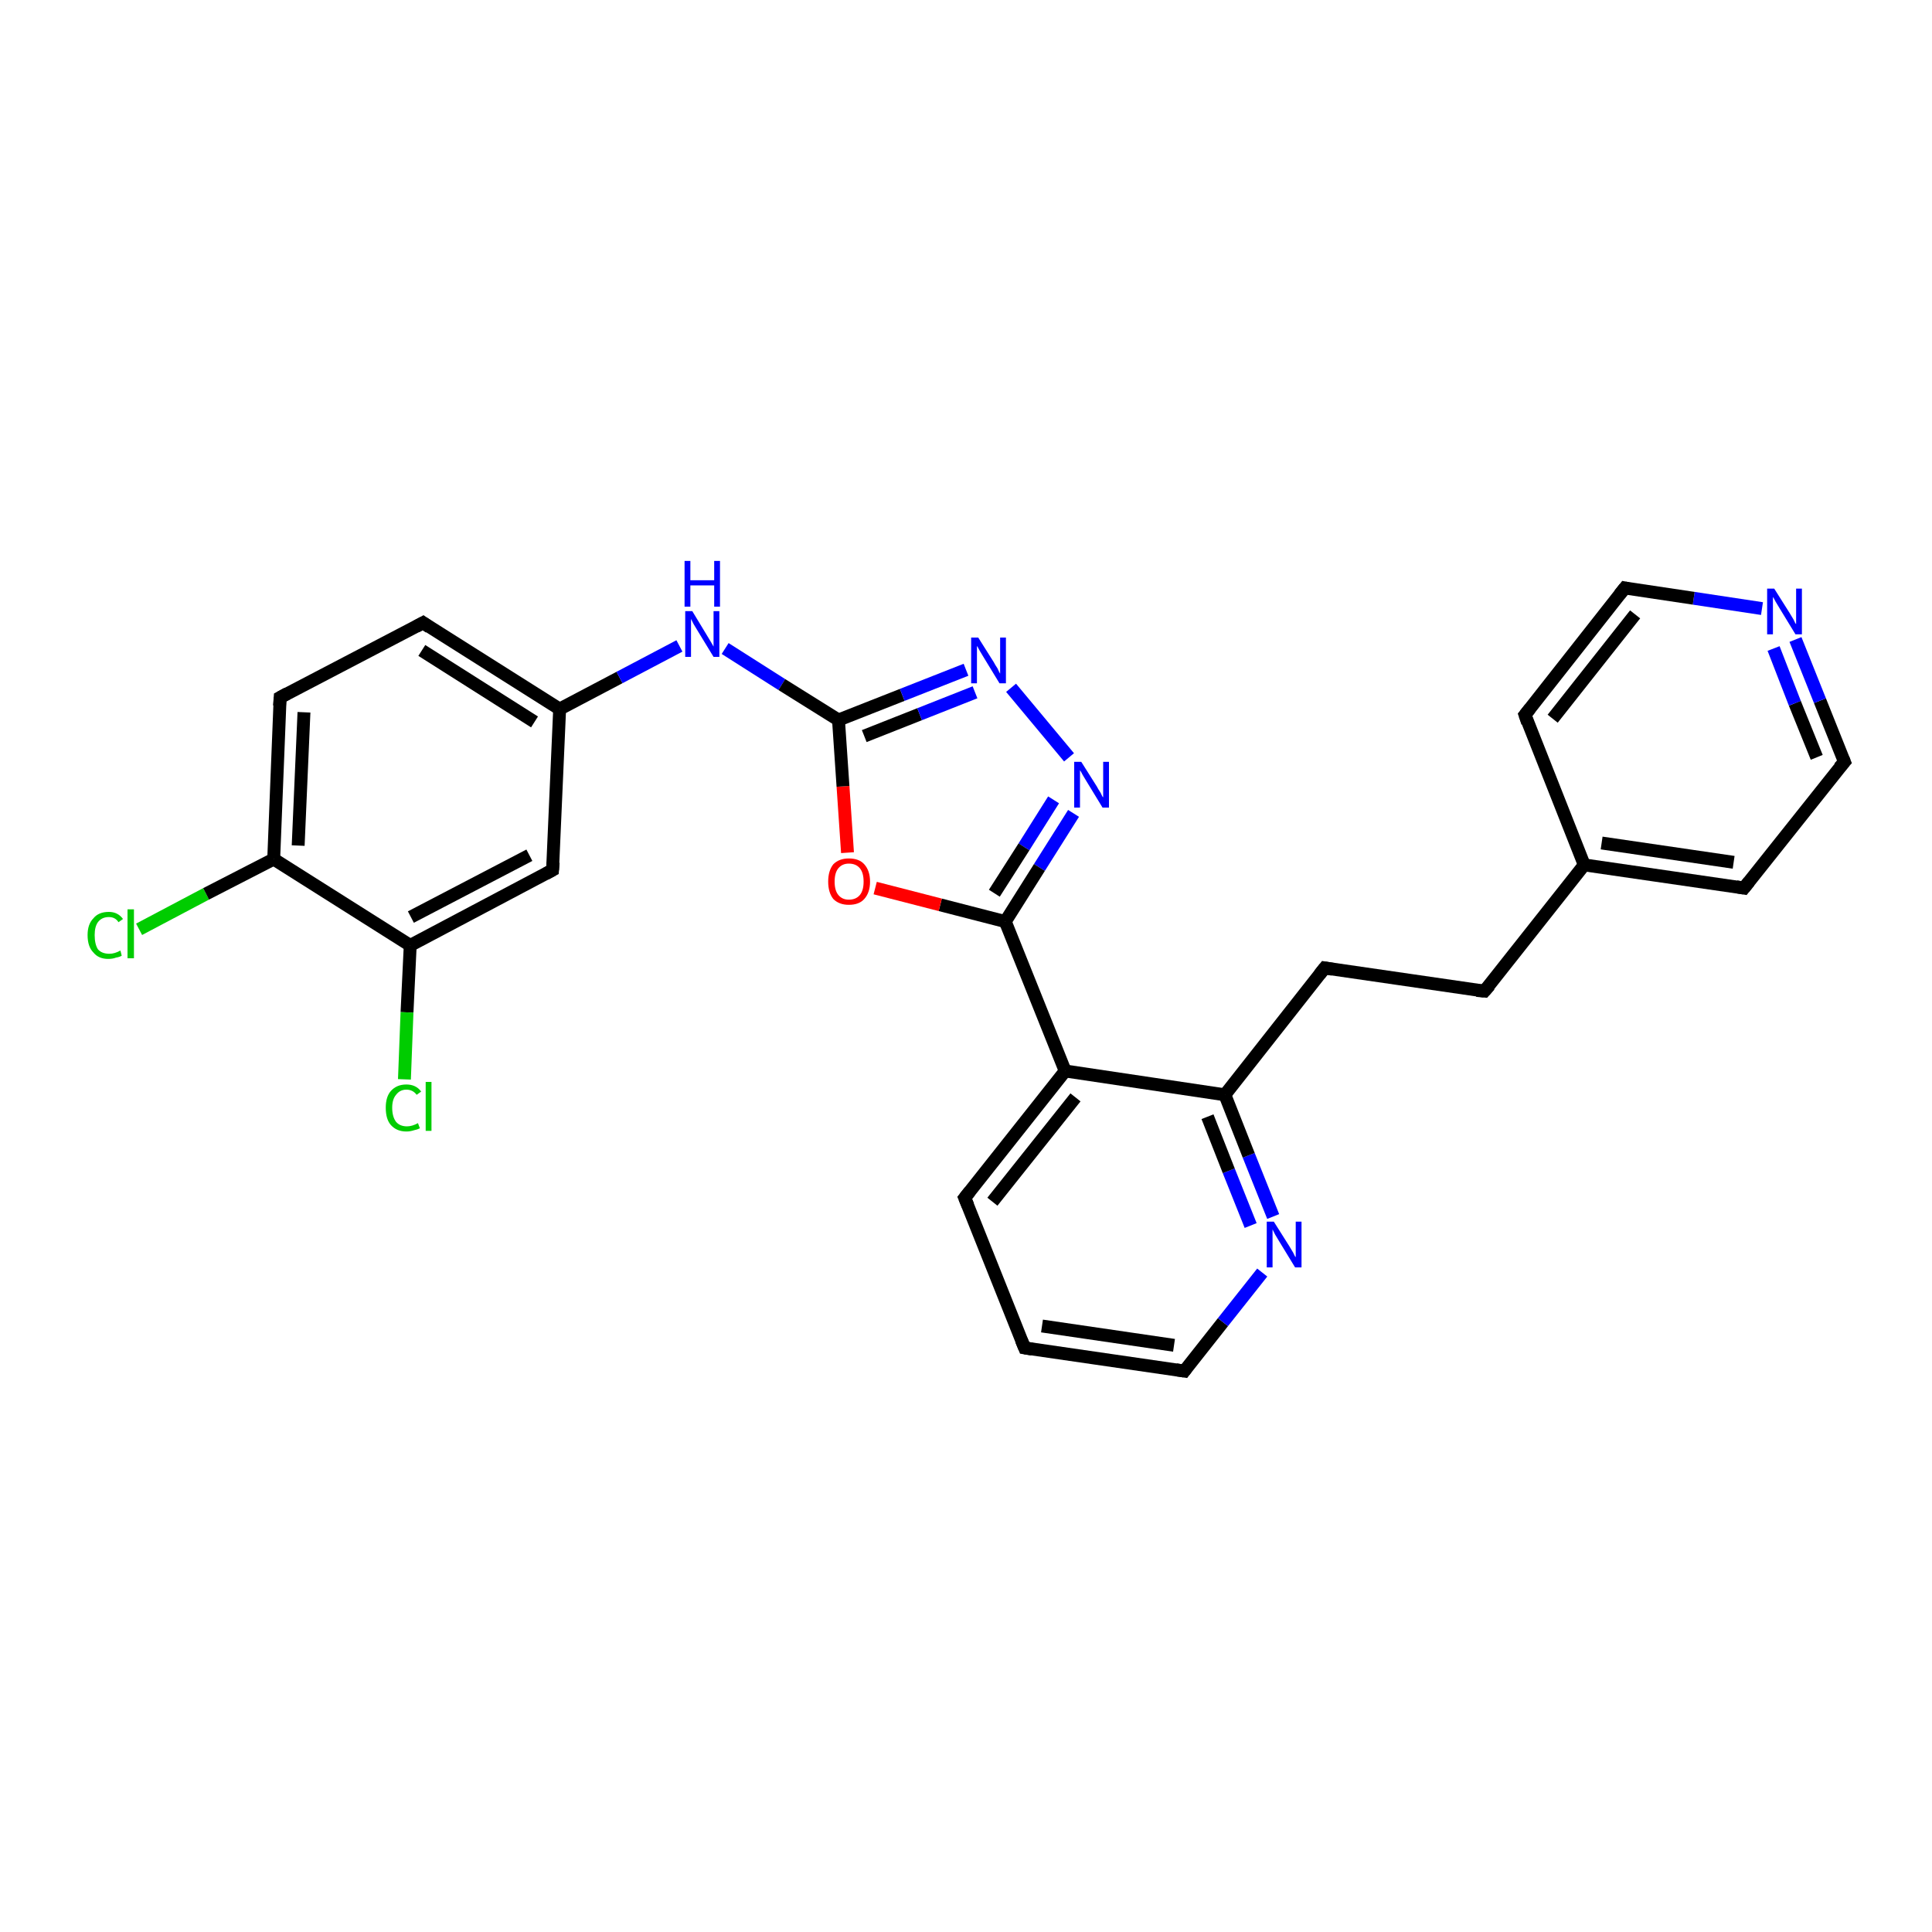 <?xml version='1.0' encoding='iso-8859-1'?>
<svg version='1.1' baseProfile='full'
              xmlns='http://www.w3.org/2000/svg'
                      xmlns:rdkit='http://www.rdkit.org/xml'
                      xmlns:xlink='http://www.w3.org/1999/xlink'
                  xml:space='preserve'
width='300px' height='300px' viewBox='0 0 300 300'>
<!-- END OF HEADER -->
<rect style='opacity:1.0;fill:#FFFFFF;stroke:none' width='300.0' height='300.0' x='0.0' y='0.0'> </rect>
<path class='bond-0 atom-0 atom-1' d='M 21.6,144.3 L 32.0,138.8' style='fill:none;fill-rule:evenodd;stroke:#00CC00;stroke-width:2.0px;stroke-linecap:butt;stroke-linejoin:miter;stroke-opacity:1' />
<path class='bond-0 atom-0 atom-1' d='M 32.0,138.8 L 42.5,133.4' style='fill:none;fill-rule:evenodd;stroke:#000000;stroke-width:2.0px;stroke-linecap:butt;stroke-linejoin:miter;stroke-opacity:1' />
<path class='bond-1 atom-1 atom-2' d='M 42.5,133.4 L 43.5,108.3' style='fill:none;fill-rule:evenodd;stroke:#000000;stroke-width:2.0px;stroke-linecap:butt;stroke-linejoin:miter;stroke-opacity:1' />
<path class='bond-1 atom-1 atom-2' d='M 46.3,131.3 L 47.2,110.6' style='fill:none;fill-rule:evenodd;stroke:#000000;stroke-width:2.0px;stroke-linecap:butt;stroke-linejoin:miter;stroke-opacity:1' />
<path class='bond-2 atom-2 atom-3' d='M 43.5,108.3 L 65.7,96.7' style='fill:none;fill-rule:evenodd;stroke:#000000;stroke-width:2.0px;stroke-linecap:butt;stroke-linejoin:miter;stroke-opacity:1' />
<path class='bond-3 atom-3 atom-4' d='M 65.7,96.7 L 86.9,110.1' style='fill:none;fill-rule:evenodd;stroke:#000000;stroke-width:2.0px;stroke-linecap:butt;stroke-linejoin:miter;stroke-opacity:1' />
<path class='bond-3 atom-3 atom-4' d='M 65.5,101.0 L 83.0,112.1' style='fill:none;fill-rule:evenodd;stroke:#000000;stroke-width:2.0px;stroke-linecap:butt;stroke-linejoin:miter;stroke-opacity:1' />
<path class='bond-4 atom-4 atom-5' d='M 86.9,110.1 L 96.2,105.2' style='fill:none;fill-rule:evenodd;stroke:#000000;stroke-width:2.0px;stroke-linecap:butt;stroke-linejoin:miter;stroke-opacity:1' />
<path class='bond-4 atom-4 atom-5' d='M 96.2,105.2 L 105.5,100.3' style='fill:none;fill-rule:evenodd;stroke:#0000FF;stroke-width:2.0px;stroke-linecap:butt;stroke-linejoin:miter;stroke-opacity:1' />
<path class='bond-5 atom-5 atom-6' d='M 112.6,100.7 L 121.4,106.3' style='fill:none;fill-rule:evenodd;stroke:#0000FF;stroke-width:2.0px;stroke-linecap:butt;stroke-linejoin:miter;stroke-opacity:1' />
<path class='bond-5 atom-5 atom-6' d='M 121.4,106.3 L 130.2,111.8' style='fill:none;fill-rule:evenodd;stroke:#000000;stroke-width:2.0px;stroke-linecap:butt;stroke-linejoin:miter;stroke-opacity:1' />
<path class='bond-6 atom-6 atom-7' d='M 130.2,111.8 L 140.1,107.9' style='fill:none;fill-rule:evenodd;stroke:#000000;stroke-width:2.0px;stroke-linecap:butt;stroke-linejoin:miter;stroke-opacity:1' />
<path class='bond-6 atom-6 atom-7' d='M 140.1,107.9 L 150.0,104.0' style='fill:none;fill-rule:evenodd;stroke:#0000FF;stroke-width:2.0px;stroke-linecap:butt;stroke-linejoin:miter;stroke-opacity:1' />
<path class='bond-6 atom-6 atom-7' d='M 134.2,114.3 L 142.8,110.9' style='fill:none;fill-rule:evenodd;stroke:#000000;stroke-width:2.0px;stroke-linecap:butt;stroke-linejoin:miter;stroke-opacity:1' />
<path class='bond-6 atom-6 atom-7' d='M 142.8,110.9 L 151.4,107.5' style='fill:none;fill-rule:evenodd;stroke:#0000FF;stroke-width:2.0px;stroke-linecap:butt;stroke-linejoin:miter;stroke-opacity:1' />
<path class='bond-7 atom-7 atom-8' d='M 157.0,106.8 L 166.0,117.6' style='fill:none;fill-rule:evenodd;stroke:#0000FF;stroke-width:2.0px;stroke-linecap:butt;stroke-linejoin:miter;stroke-opacity:1' />
<path class='bond-8 atom-8 atom-9' d='M 166.7,126.3 L 161.4,134.7' style='fill:none;fill-rule:evenodd;stroke:#0000FF;stroke-width:2.0px;stroke-linecap:butt;stroke-linejoin:miter;stroke-opacity:1' />
<path class='bond-8 atom-8 atom-9' d='M 161.4,134.7 L 156.1,143.1' style='fill:none;fill-rule:evenodd;stroke:#000000;stroke-width:2.0px;stroke-linecap:butt;stroke-linejoin:miter;stroke-opacity:1' />
<path class='bond-8 atom-8 atom-9' d='M 163.6,124.2 L 159.0,131.5' style='fill:none;fill-rule:evenodd;stroke:#0000FF;stroke-width:2.0px;stroke-linecap:butt;stroke-linejoin:miter;stroke-opacity:1' />
<path class='bond-8 atom-8 atom-9' d='M 159.0,131.5 L 154.4,138.7' style='fill:none;fill-rule:evenodd;stroke:#000000;stroke-width:2.0px;stroke-linecap:butt;stroke-linejoin:miter;stroke-opacity:1' />
<path class='bond-9 atom-9 atom-10' d='M 156.1,143.1 L 146.0,140.5' style='fill:none;fill-rule:evenodd;stroke:#000000;stroke-width:2.0px;stroke-linecap:butt;stroke-linejoin:miter;stroke-opacity:1' />
<path class='bond-9 atom-9 atom-10' d='M 146.0,140.5 L 135.9,137.9' style='fill:none;fill-rule:evenodd;stroke:#FF0000;stroke-width:2.0px;stroke-linecap:butt;stroke-linejoin:miter;stroke-opacity:1' />
<path class='bond-10 atom-9 atom-11' d='M 156.1,143.1 L 165.4,166.3' style='fill:none;fill-rule:evenodd;stroke:#000000;stroke-width:2.0px;stroke-linecap:butt;stroke-linejoin:miter;stroke-opacity:1' />
<path class='bond-11 atom-11 atom-12' d='M 165.4,166.3 L 149.8,186.0' style='fill:none;fill-rule:evenodd;stroke:#000000;stroke-width:2.0px;stroke-linecap:butt;stroke-linejoin:miter;stroke-opacity:1' />
<path class='bond-11 atom-11 atom-12' d='M 167.0,170.4 L 154.1,186.6' style='fill:none;fill-rule:evenodd;stroke:#000000;stroke-width:2.0px;stroke-linecap:butt;stroke-linejoin:miter;stroke-opacity:1' />
<path class='bond-12 atom-12 atom-13' d='M 149.8,186.0 L 159.1,209.3' style='fill:none;fill-rule:evenodd;stroke:#000000;stroke-width:2.0px;stroke-linecap:butt;stroke-linejoin:miter;stroke-opacity:1' />
<path class='bond-13 atom-13 atom-14' d='M 159.1,209.3 L 183.9,212.9' style='fill:none;fill-rule:evenodd;stroke:#000000;stroke-width:2.0px;stroke-linecap:butt;stroke-linejoin:miter;stroke-opacity:1' />
<path class='bond-13 atom-13 atom-14' d='M 161.8,205.9 L 182.3,208.9' style='fill:none;fill-rule:evenodd;stroke:#000000;stroke-width:2.0px;stroke-linecap:butt;stroke-linejoin:miter;stroke-opacity:1' />
<path class='bond-14 atom-14 atom-15' d='M 183.9,212.9 L 189.9,205.3' style='fill:none;fill-rule:evenodd;stroke:#000000;stroke-width:2.0px;stroke-linecap:butt;stroke-linejoin:miter;stroke-opacity:1' />
<path class='bond-14 atom-14 atom-15' d='M 189.9,205.3 L 196.0,197.6' style='fill:none;fill-rule:evenodd;stroke:#0000FF;stroke-width:2.0px;stroke-linecap:butt;stroke-linejoin:miter;stroke-opacity:1' />
<path class='bond-15 atom-15 atom-16' d='M 197.7,188.9 L 193.9,179.4' style='fill:none;fill-rule:evenodd;stroke:#0000FF;stroke-width:2.0px;stroke-linecap:butt;stroke-linejoin:miter;stroke-opacity:1' />
<path class='bond-15 atom-15 atom-16' d='M 193.9,179.4 L 190.2,170.0' style='fill:none;fill-rule:evenodd;stroke:#000000;stroke-width:2.0px;stroke-linecap:butt;stroke-linejoin:miter;stroke-opacity:1' />
<path class='bond-15 atom-15 atom-16' d='M 194.2,190.3 L 190.8,181.8' style='fill:none;fill-rule:evenodd;stroke:#0000FF;stroke-width:2.0px;stroke-linecap:butt;stroke-linejoin:miter;stroke-opacity:1' />
<path class='bond-15 atom-15 atom-16' d='M 190.8,181.8 L 187.5,173.4' style='fill:none;fill-rule:evenodd;stroke:#000000;stroke-width:2.0px;stroke-linecap:butt;stroke-linejoin:miter;stroke-opacity:1' />
<path class='bond-16 atom-16 atom-17' d='M 190.2,170.0 L 205.7,150.3' style='fill:none;fill-rule:evenodd;stroke:#000000;stroke-width:2.0px;stroke-linecap:butt;stroke-linejoin:miter;stroke-opacity:1' />
<path class='bond-17 atom-17 atom-18' d='M 205.7,150.3 L 230.5,153.9' style='fill:none;fill-rule:evenodd;stroke:#000000;stroke-width:2.0px;stroke-linecap:butt;stroke-linejoin:miter;stroke-opacity:1' />
<path class='bond-18 atom-18 atom-19' d='M 230.5,153.9 L 246.0,134.3' style='fill:none;fill-rule:evenodd;stroke:#000000;stroke-width:2.0px;stroke-linecap:butt;stroke-linejoin:miter;stroke-opacity:1' />
<path class='bond-19 atom-19 atom-20' d='M 246.0,134.3 L 270.8,137.9' style='fill:none;fill-rule:evenodd;stroke:#000000;stroke-width:2.0px;stroke-linecap:butt;stroke-linejoin:miter;stroke-opacity:1' />
<path class='bond-19 atom-19 atom-20' d='M 248.7,130.9 L 269.2,133.9' style='fill:none;fill-rule:evenodd;stroke:#000000;stroke-width:2.0px;stroke-linecap:butt;stroke-linejoin:miter;stroke-opacity:1' />
<path class='bond-20 atom-20 atom-21' d='M 270.8,137.9 L 286.4,118.3' style='fill:none;fill-rule:evenodd;stroke:#000000;stroke-width:2.0px;stroke-linecap:butt;stroke-linejoin:miter;stroke-opacity:1' />
<path class='bond-21 atom-21 atom-22' d='M 286.4,118.3 L 282.6,108.8' style='fill:none;fill-rule:evenodd;stroke:#000000;stroke-width:2.0px;stroke-linecap:butt;stroke-linejoin:miter;stroke-opacity:1' />
<path class='bond-21 atom-21 atom-22' d='M 282.6,108.8 L 278.8,99.3' style='fill:none;fill-rule:evenodd;stroke:#0000FF;stroke-width:2.0px;stroke-linecap:butt;stroke-linejoin:miter;stroke-opacity:1' />
<path class='bond-21 atom-21 atom-22' d='M 282.1,117.6 L 278.7,109.2' style='fill:none;fill-rule:evenodd;stroke:#000000;stroke-width:2.0px;stroke-linecap:butt;stroke-linejoin:miter;stroke-opacity:1' />
<path class='bond-21 atom-21 atom-22' d='M 278.7,109.2 L 275.4,100.7' style='fill:none;fill-rule:evenodd;stroke:#0000FF;stroke-width:2.0px;stroke-linecap:butt;stroke-linejoin:miter;stroke-opacity:1' />
<path class='bond-22 atom-22 atom-23' d='M 273.6,94.5 L 263.0,92.9' style='fill:none;fill-rule:evenodd;stroke:#0000FF;stroke-width:2.0px;stroke-linecap:butt;stroke-linejoin:miter;stroke-opacity:1' />
<path class='bond-22 atom-22 atom-23' d='M 263.0,92.9 L 252.3,91.3' style='fill:none;fill-rule:evenodd;stroke:#000000;stroke-width:2.0px;stroke-linecap:butt;stroke-linejoin:miter;stroke-opacity:1' />
<path class='bond-23 atom-23 atom-24' d='M 252.3,91.3 L 236.8,111.0' style='fill:none;fill-rule:evenodd;stroke:#000000;stroke-width:2.0px;stroke-linecap:butt;stroke-linejoin:miter;stroke-opacity:1' />
<path class='bond-23 atom-23 atom-24' d='M 253.9,95.4 L 241.1,111.6' style='fill:none;fill-rule:evenodd;stroke:#000000;stroke-width:2.0px;stroke-linecap:butt;stroke-linejoin:miter;stroke-opacity:1' />
<path class='bond-24 atom-4 atom-25' d='M 86.9,110.1 L 85.8,135.1' style='fill:none;fill-rule:evenodd;stroke:#000000;stroke-width:2.0px;stroke-linecap:butt;stroke-linejoin:miter;stroke-opacity:1' />
<path class='bond-25 atom-25 atom-26' d='M 85.8,135.1 L 63.7,146.8' style='fill:none;fill-rule:evenodd;stroke:#000000;stroke-width:2.0px;stroke-linecap:butt;stroke-linejoin:miter;stroke-opacity:1' />
<path class='bond-25 atom-25 atom-26' d='M 82.2,132.8 L 63.8,142.4' style='fill:none;fill-rule:evenodd;stroke:#000000;stroke-width:2.0px;stroke-linecap:butt;stroke-linejoin:miter;stroke-opacity:1' />
<path class='bond-26 atom-26 atom-27' d='M 63.7,146.8 L 63.2,157.2' style='fill:none;fill-rule:evenodd;stroke:#000000;stroke-width:2.0px;stroke-linecap:butt;stroke-linejoin:miter;stroke-opacity:1' />
<path class='bond-26 atom-26 atom-27' d='M 63.2,157.2 L 62.8,167.6' style='fill:none;fill-rule:evenodd;stroke:#00CC00;stroke-width:2.0px;stroke-linecap:butt;stroke-linejoin:miter;stroke-opacity:1' />
<path class='bond-27 atom-26 atom-1' d='M 63.7,146.8 L 42.5,133.4' style='fill:none;fill-rule:evenodd;stroke:#000000;stroke-width:2.0px;stroke-linecap:butt;stroke-linejoin:miter;stroke-opacity:1' />
<path class='bond-28 atom-10 atom-6' d='M 131.6,132.4 L 130.9,122.1' style='fill:none;fill-rule:evenodd;stroke:#FF0000;stroke-width:2.0px;stroke-linecap:butt;stroke-linejoin:miter;stroke-opacity:1' />
<path class='bond-28 atom-10 atom-6' d='M 130.9,122.1 L 130.2,111.8' style='fill:none;fill-rule:evenodd;stroke:#000000;stroke-width:2.0px;stroke-linecap:butt;stroke-linejoin:miter;stroke-opacity:1' />
<path class='bond-29 atom-16 atom-11' d='M 190.2,170.0 L 165.4,166.3' style='fill:none;fill-rule:evenodd;stroke:#000000;stroke-width:2.0px;stroke-linecap:butt;stroke-linejoin:miter;stroke-opacity:1' />
<path class='bond-30 atom-24 atom-19' d='M 236.8,111.0 L 246.0,134.3' style='fill:none;fill-rule:evenodd;stroke:#000000;stroke-width:2.0px;stroke-linecap:butt;stroke-linejoin:miter;stroke-opacity:1' />
<path d='M 43.4,109.6 L 43.5,108.3 L 44.6,107.7' style='fill:none;stroke:#000000;stroke-width:2.0px;stroke-linecap:butt;stroke-linejoin:miter;stroke-opacity:1;' />
<path d='M 64.6,97.3 L 65.7,96.7 L 66.7,97.4' style='fill:none;stroke:#000000;stroke-width:2.0px;stroke-linecap:butt;stroke-linejoin:miter;stroke-opacity:1;' />
<path d='M 150.6,185.0 L 149.8,186.0 L 150.3,187.2' style='fill:none;stroke:#000000;stroke-width:2.0px;stroke-linecap:butt;stroke-linejoin:miter;stroke-opacity:1;' />
<path d='M 158.6,208.1 L 159.1,209.3 L 160.3,209.5' style='fill:none;stroke:#000000;stroke-width:2.0px;stroke-linecap:butt;stroke-linejoin:miter;stroke-opacity:1;' />
<path d='M 182.6,212.7 L 183.9,212.9 L 184.2,212.5' style='fill:none;stroke:#000000;stroke-width:2.0px;stroke-linecap:butt;stroke-linejoin:miter;stroke-opacity:1;' />
<path d='M 204.9,151.3 L 205.7,150.3 L 206.9,150.5' style='fill:none;stroke:#000000;stroke-width:2.0px;stroke-linecap:butt;stroke-linejoin:miter;stroke-opacity:1;' />
<path d='M 229.3,153.8 L 230.5,153.9 L 231.3,153.0' style='fill:none;stroke:#000000;stroke-width:2.0px;stroke-linecap:butt;stroke-linejoin:miter;stroke-opacity:1;' />
<path d='M 269.6,137.7 L 270.8,137.9 L 271.6,136.9' style='fill:none;stroke:#000000;stroke-width:2.0px;stroke-linecap:butt;stroke-linejoin:miter;stroke-opacity:1;' />
<path d='M 285.6,119.2 L 286.4,118.3 L 286.2,117.8' style='fill:none;stroke:#000000;stroke-width:2.0px;stroke-linecap:butt;stroke-linejoin:miter;stroke-opacity:1;' />
<path d='M 252.8,91.4 L 252.3,91.3 L 251.5,92.3' style='fill:none;stroke:#000000;stroke-width:2.0px;stroke-linecap:butt;stroke-linejoin:miter;stroke-opacity:1;' />
<path d='M 237.6,110.0 L 236.8,111.0 L 237.2,112.2' style='fill:none;stroke:#000000;stroke-width:2.0px;stroke-linecap:butt;stroke-linejoin:miter;stroke-opacity:1;' />
<path d='M 85.9,133.9 L 85.8,135.1 L 84.7,135.7' style='fill:none;stroke:#000000;stroke-width:2.0px;stroke-linecap:butt;stroke-linejoin:miter;stroke-opacity:1;' />
<path class='atom-0' d='M 13.6 145.2
Q 13.6 143.5, 14.5 142.6
Q 15.3 141.6, 16.9 141.6
Q 18.3 141.6, 19.1 142.7
L 18.4 143.2
Q 17.9 142.4, 16.9 142.4
Q 15.8 142.4, 15.2 143.2
Q 14.7 143.9, 14.7 145.2
Q 14.7 146.6, 15.2 147.4
Q 15.8 148.1, 17.0 148.1
Q 17.8 148.1, 18.7 147.6
L 18.9 148.4
Q 18.6 148.6, 18.0 148.7
Q 17.5 148.9, 16.8 148.9
Q 15.3 148.9, 14.5 147.9
Q 13.6 147.0, 13.6 145.2
' fill='#00CC00'/>
<path class='atom-0' d='M 19.8 141.2
L 20.8 141.2
L 20.8 148.8
L 19.8 148.8
L 19.8 141.2
' fill='#00CC00'/>
<path class='atom-5' d='M 107.5 94.9
L 109.8 98.7
Q 110.0 99.0, 110.4 99.7
Q 110.8 100.4, 110.8 100.4
L 110.8 94.9
L 111.7 94.9
L 111.7 102.0
L 110.8 102.0
L 108.3 97.9
Q 108.0 97.4, 107.7 96.9
Q 107.4 96.3, 107.3 96.1
L 107.3 102.0
L 106.4 102.0
L 106.4 94.9
L 107.5 94.9
' fill='#0000FF'/>
<path class='atom-5' d='M 106.3 87.1
L 107.2 87.1
L 107.2 90.1
L 110.9 90.1
L 110.9 87.1
L 111.8 87.1
L 111.8 94.2
L 110.9 94.2
L 110.9 90.9
L 107.2 90.9
L 107.2 94.2
L 106.3 94.2
L 106.3 87.1
' fill='#0000FF'/>
<path class='atom-7' d='M 151.9 99.0
L 154.3 102.8
Q 154.5 103.2, 154.9 103.8
Q 155.2 104.5, 155.3 104.6
L 155.3 99.0
L 156.2 99.0
L 156.2 106.1
L 155.2 106.1
L 152.7 102.0
Q 152.4 101.5, 152.1 101.0
Q 151.8 100.4, 151.7 100.3
L 151.7 106.1
L 150.8 106.1
L 150.8 99.0
L 151.9 99.0
' fill='#0000FF'/>
<path class='atom-8' d='M 167.9 118.3
L 170.3 122.1
Q 170.5 122.5, 170.9 123.1
Q 171.2 123.8, 171.3 123.8
L 171.3 118.3
L 172.2 118.3
L 172.2 125.4
L 171.2 125.4
L 168.7 121.3
Q 168.4 120.8, 168.1 120.3
Q 167.8 119.7, 167.7 119.6
L 167.7 125.4
L 166.8 125.4
L 166.8 118.3
L 167.9 118.3
' fill='#0000FF'/>
<path class='atom-10' d='M 128.6 136.9
Q 128.6 135.2, 129.4 134.2
Q 130.3 133.3, 131.8 133.3
Q 133.4 133.3, 134.2 134.2
Q 135.1 135.2, 135.1 136.9
Q 135.1 138.6, 134.2 139.6
Q 133.4 140.5, 131.8 140.5
Q 130.3 140.5, 129.4 139.6
Q 128.6 138.6, 128.6 136.9
M 131.8 139.7
Q 132.9 139.7, 133.5 139.0
Q 134.1 138.3, 134.1 136.9
Q 134.1 135.5, 133.5 134.8
Q 132.9 134.1, 131.8 134.1
Q 130.8 134.1, 130.2 134.8
Q 129.6 135.5, 129.6 136.9
Q 129.6 138.3, 130.2 139.0
Q 130.8 139.7, 131.8 139.7
' fill='#FF0000'/>
<path class='atom-15' d='M 197.8 189.7
L 200.2 193.5
Q 200.4 193.8, 200.8 194.5
Q 201.1 195.2, 201.2 195.2
L 201.2 189.7
L 202.1 189.7
L 202.1 196.8
L 201.1 196.8
L 198.6 192.7
Q 198.3 192.2, 198.0 191.7
Q 197.7 191.1, 197.6 190.9
L 197.6 196.8
L 196.7 196.8
L 196.7 189.7
L 197.8 189.7
' fill='#0000FF'/>
<path class='atom-22' d='M 275.5 91.4
L 277.9 95.2
Q 278.1 95.5, 278.5 96.2
Q 278.8 96.9, 278.9 96.9
L 278.9 91.4
L 279.8 91.4
L 279.8 98.5
L 278.8 98.5
L 276.3 94.4
Q 276.0 93.9, 275.7 93.4
Q 275.4 92.8, 275.3 92.7
L 275.3 98.5
L 274.4 98.5
L 274.4 91.4
L 275.5 91.4
' fill='#0000FF'/>
<path class='atom-27' d='M 59.9 172.0
Q 59.9 170.3, 60.7 169.4
Q 61.6 168.4, 63.1 168.4
Q 64.6 168.4, 65.4 169.5
L 64.7 170.0
Q 64.1 169.2, 63.1 169.2
Q 62.1 169.2, 61.5 170.0
Q 60.9 170.7, 60.9 172.0
Q 60.9 173.4, 61.5 174.2
Q 62.1 174.9, 63.2 174.9
Q 64.0 174.9, 64.9 174.4
L 65.2 175.2
Q 64.8 175.4, 64.3 175.5
Q 63.7 175.7, 63.1 175.7
Q 61.6 175.7, 60.7 174.7
Q 59.9 173.8, 59.9 172.0
' fill='#00CC00'/>
<path class='atom-27' d='M 66.1 168.0
L 67.0 168.0
L 67.0 175.6
L 66.1 175.6
L 66.1 168.0
' fill='#00CC00'/>
</svg>
